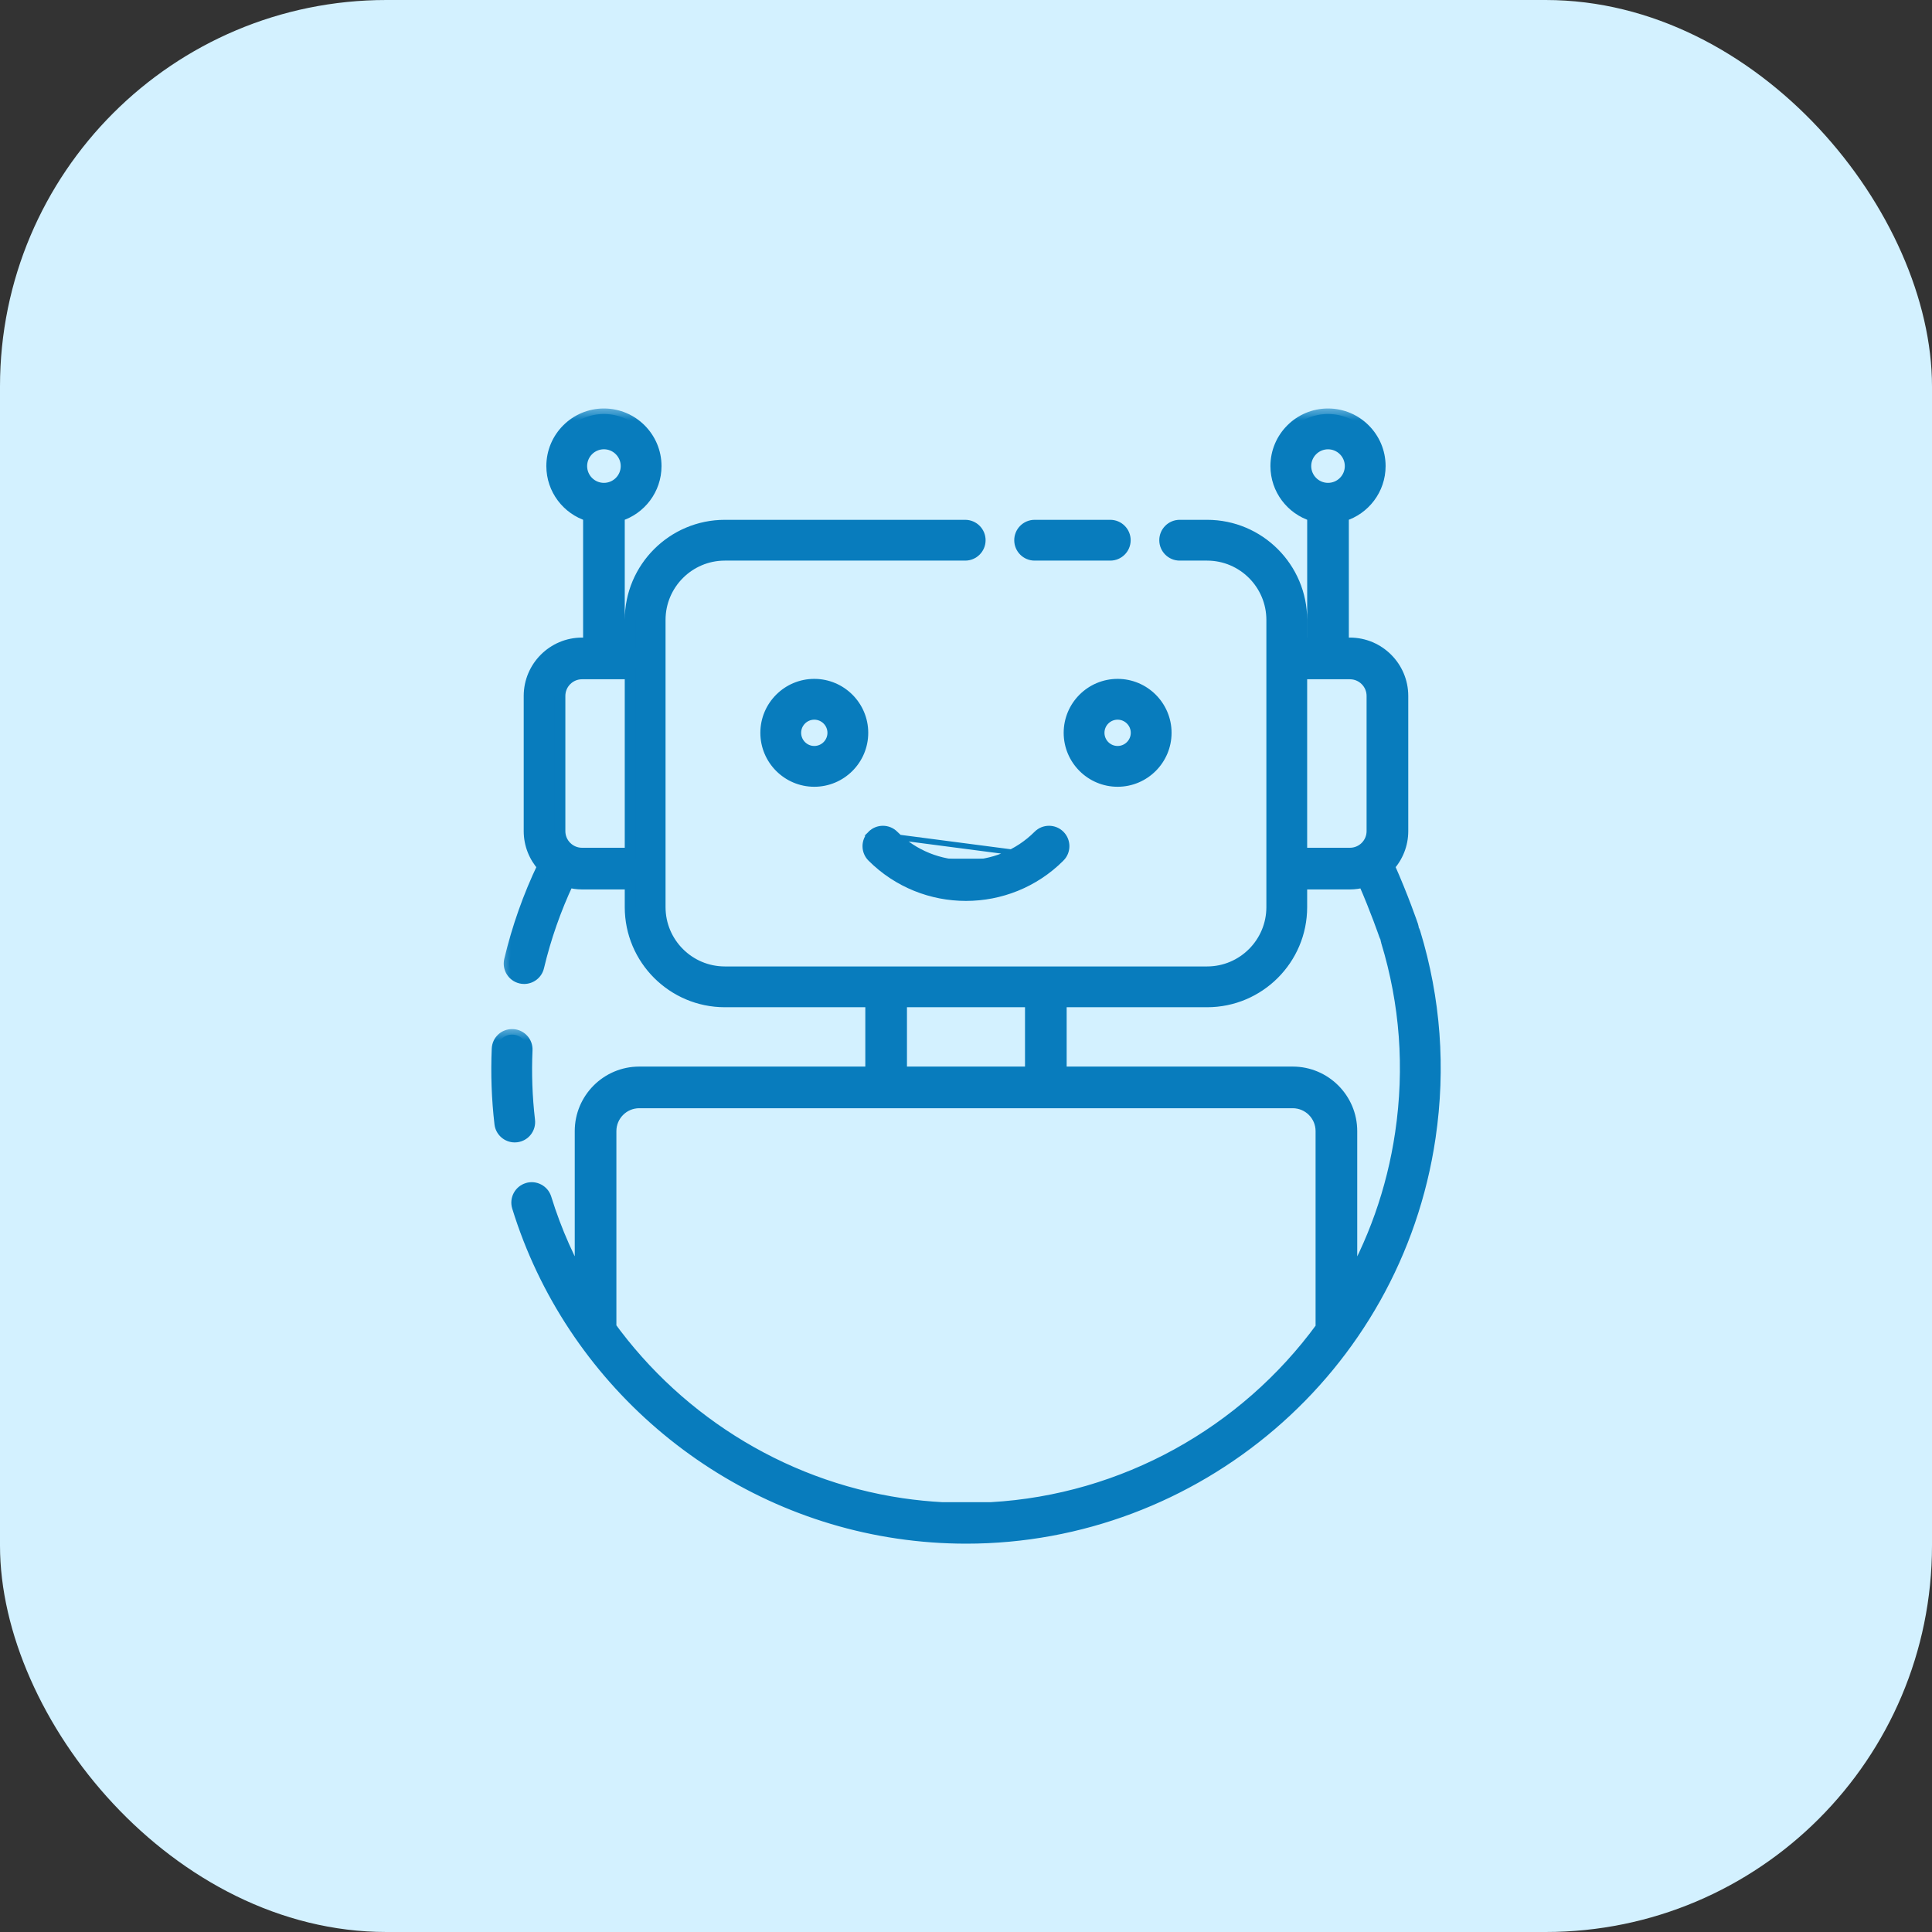 <svg xmlns="http://www.w3.org/2000/svg" width="70" height="70" viewBox="0 0 70 70" fill="none"><rect x="0" y="0" width="70" height="70" fill="#333333" stroke="none"/><rect width="70" height="70" rx="14" fill="#D3F1FF"></rect><mask id="path-2-outside-1_3664_19679" maskUnits="userSpaceOnUse" x="17.189" y="37.192" width="3" height="5" fill="black"><rect fill="white" x="17.189" y="37.192" width="3" height="5"></rect><path d="M18.017 38C18.03 37.703 18.274 37.474 18.579 37.486C18.877 37.499 19.107 37.751 19.094 38.048C19.057 38.894 19.087 39.75 19.186 40.59C19.22 40.886 19.009 41.154 18.713 41.188C18.692 41.191 18.671 41.192 18.65 41.192C18.38 41.192 18.147 40.99 18.115 40.716C18.01 39.818 17.977 38.904 18.017 38Z"></path></mask><path d="M18.017 38C18.03 37.703 18.274 37.474 18.579 37.486C18.877 37.499 19.107 37.751 19.094 38.048C19.057 38.894 19.087 39.75 19.186 40.59C19.22 40.886 19.009 41.154 18.713 41.188C18.692 41.191 18.671 41.192 18.65 41.192C18.38 41.192 18.147 40.99 18.115 40.716C18.01 39.818 17.977 38.904 18.017 38Z" fill="#087CBD"></path><path d="M18.579 37.486L18.588 37.286L18.587 37.286L18.579 37.486ZM19.094 38.048L19.294 38.057L19.294 38.057L19.094 38.048ZM19.186 40.59L18.987 40.614L18.987 40.614L19.186 40.59ZM18.713 41.188L18.69 40.99L18.689 40.99L18.713 41.188ZM18.115 40.716L18.314 40.692L18.314 40.692L18.115 40.716ZM18.217 38.009C18.225 37.821 18.377 37.678 18.572 37.685L18.587 37.286C18.171 37.269 17.835 37.585 17.817 37.991L18.217 38.009ZM18.571 37.685C18.758 37.694 18.902 37.852 18.894 38.039L19.294 38.057C19.312 37.649 18.996 37.304 18.588 37.286L18.571 37.685ZM18.894 38.039C18.856 38.896 18.888 39.763 18.987 40.614L19.384 40.567C19.287 39.737 19.257 38.893 19.294 38.057L18.894 38.039ZM18.987 40.614C19.009 40.8 18.876 40.968 18.69 40.99L18.736 41.387C19.142 41.34 19.432 40.973 19.384 40.567L18.987 40.614ZM18.689 40.99C18.676 40.991 18.663 40.992 18.65 40.992V41.392C18.678 41.392 18.707 41.391 18.737 41.387L18.689 40.99ZM18.65 40.992C18.48 40.992 18.334 40.865 18.314 40.692L17.916 40.739C17.96 41.115 18.279 41.392 18.65 41.392V40.992ZM18.314 40.692C18.21 39.805 18.177 38.902 18.217 38.009L17.817 37.991C17.777 38.906 17.81 39.83 17.916 40.739L18.314 40.692Z" fill="#087CBD" mask="url(#path-2-outside-1_3664_19679)"></path><mask id="path-4-outside-2_3664_19679" maskUnits="userSpaceOnUse" x="18" y="14.73" width="35" height="42" fill="black"><rect fill="white" x="18" y="14.73" width="35" height="42"></rect><path d="M32.68 54.481C33.167 54.552 33.652 54.6 34.135 54.627H35.904C40.722 54.354 45.097 51.89 47.866 48.1V40.982C47.866 40.414 47.404 39.953 46.837 39.953H23.161C22.595 39.953 22.133 40.414 22.133 40.982V48.088C22.035 47.954 21.939 47.817 21.845 47.679C24.32 51.296 28.235 53.826 32.68 54.481ZM35.008 54.651C34.718 54.651 34.427 54.642 34.135 54.627C34.427 54.642 34.718 54.651 35.008 54.651ZM35.904 54.627C35.76 54.635 35.615 54.641 35.47 54.645C35.615 54.641 35.76 54.635 35.904 54.627ZM35.435 54.645C35.3 54.649 35.164 54.651 35.029 54.651C35.164 54.651 35.3 54.649 35.435 54.645ZM48.449 47.245C48.534 47.111 48.616 46.976 48.697 46.84C48.616 46.976 48.534 47.111 48.449 47.245ZM47.866 48.099C48.068 47.822 48.262 47.539 48.447 47.248C48.262 47.539 48.068 47.822 47.866 48.099ZM50.234 34.101C50.222 34.062 50.215 34.022 50.212 33.983C50.194 33.951 50.177 33.918 50.164 33.882C50.161 33.872 49.848 32.96 49.408 31.958C49.249 32.001 49.083 32.026 48.91 32.026H47.161V32.868C47.161 34.757 45.625 36.294 43.736 36.294H38.447V38.843H46.837C48.017 38.843 48.975 39.803 48.975 40.982V46.354C48.897 46.497 48.817 46.637 48.735 46.776C49.741 45.063 50.441 43.134 50.748 41.051C51.095 38.698 50.922 36.359 50.234 34.101ZM49.715 25.215C49.715 24.772 49.354 24.411 48.91 24.411H47.161V30.916H48.91C49.354 30.916 49.715 30.556 49.715 30.113V25.215ZM32.661 38.843H37.338V36.294H32.661V38.843ZM21.285 46.801C21.369 46.943 21.455 47.084 21.544 47.224C21.455 47.084 21.369 46.943 21.285 46.801ZM21.559 47.248C21.648 47.386 21.738 47.523 21.83 47.658C21.738 47.523 21.647 47.386 21.559 47.248ZM48.925 16.887C48.925 16.441 48.562 16.078 48.117 16.078C47.671 16.078 47.308 16.441 47.308 16.887C47.308 17.333 47.671 17.695 48.117 17.695C48.562 17.695 48.925 17.333 48.925 16.887ZM21.087 24.411C20.644 24.411 20.284 24.772 20.284 25.215V30.113C20.284 30.556 20.644 30.916 21.087 30.916H22.836V24.411H21.087ZM22.69 16.887C22.69 16.441 22.327 16.078 21.881 16.078C21.436 16.078 21.073 16.441 21.073 16.887C21.073 17.333 21.436 17.695 21.881 17.695C22.327 17.695 22.69 17.333 22.69 16.887ZM19.107 43.057C19.39 42.969 19.693 43.129 19.781 43.413C20.148 44.606 20.655 45.734 21.276 46.786C21.189 46.64 21.105 46.492 21.024 46.343V40.982C21.024 39.803 21.983 38.843 23.161 38.843H31.552V36.294H26.262C24.373 36.294 22.836 34.757 22.836 32.868V32.026H21.087C20.915 32.026 20.749 32.001 20.591 31.958C20.129 32.942 19.767 33.974 19.515 35.036C19.456 35.284 19.235 35.451 18.991 35.451C18.949 35.451 18.907 35.446 18.866 35.436C18.576 35.367 18.397 35.077 18.466 34.787C18.744 33.613 19.148 32.472 19.666 31.388C19.362 31.05 19.175 30.603 19.175 30.113V25.215C19.175 24.16 20.033 23.301 21.087 23.301H21.327V18.69C20.556 18.453 19.995 17.734 19.995 16.887C19.995 15.847 20.841 15 21.881 15C22.922 15 23.768 15.847 23.768 16.887C23.768 17.734 23.206 18.453 22.436 18.69V23.301H22.836V22.46C22.836 20.571 24.373 19.034 26.262 19.034H34.971C35.269 19.034 35.51 19.275 35.51 19.573C35.51 19.871 35.269 20.112 34.971 20.112H26.262C24.968 20.112 23.915 21.165 23.915 22.46V32.868C23.915 34.163 24.968 35.216 26.262 35.216H43.736C45.03 35.216 46.083 34.163 46.083 32.868V22.46C46.083 21.165 45.03 20.112 43.736 20.112H42.742C42.444 20.112 42.203 19.871 42.203 19.573C42.203 19.275 42.444 19.034 42.742 19.034H43.736C45.625 19.034 47.161 20.571 47.161 22.46V23.301H47.562V18.69C46.791 18.453 46.23 17.734 46.23 16.887C46.23 15.847 47.076 15 48.117 15C49.157 15 50.003 15.847 50.003 16.887C50.003 17.734 49.442 18.453 48.671 18.69V23.301H48.91C49.966 23.301 50.824 24.16 50.824 25.215V30.113C50.824 30.602 50.637 31.048 50.334 31.386C50.335 31.388 50.336 31.39 50.337 31.392C50.826 32.487 51.17 33.492 51.185 33.534C51.2 33.578 51.207 33.623 51.21 33.668C51.233 33.705 51.252 33.744 51.265 33.787C52 36.199 52.185 38.696 51.815 41.208C50.572 49.645 43.297 55.731 35.01 55.73C34.19 55.73 33.358 55.67 32.523 55.547C26.077 54.598 20.671 49.96 18.75 43.731C18.662 43.446 18.822 43.145 19.107 43.057Z"></path></mask><path d="M32.68 54.481C33.167 54.552 33.652 54.6 34.135 54.627H35.904C40.722 54.354 45.097 51.89 47.866 48.1V40.982C47.866 40.414 47.404 39.953 46.837 39.953H23.161C22.595 39.953 22.133 40.414 22.133 40.982V48.088C22.035 47.954 21.939 47.817 21.845 47.679C24.32 51.296 28.235 53.826 32.68 54.481ZM35.008 54.651C34.718 54.651 34.427 54.642 34.135 54.627C34.427 54.642 34.718 54.651 35.008 54.651ZM35.904 54.627C35.76 54.635 35.615 54.641 35.47 54.645C35.615 54.641 35.76 54.635 35.904 54.627ZM35.435 54.645C35.3 54.649 35.164 54.651 35.029 54.651C35.164 54.651 35.3 54.649 35.435 54.645ZM48.449 47.245C48.534 47.111 48.616 46.976 48.697 46.84C48.616 46.976 48.534 47.111 48.449 47.245ZM47.866 48.099C48.068 47.822 48.262 47.539 48.447 47.248C48.262 47.539 48.068 47.822 47.866 48.099ZM50.234 34.101C50.222 34.062 50.215 34.022 50.212 33.983C50.194 33.951 50.177 33.918 50.164 33.882C50.161 33.872 49.848 32.96 49.408 31.958C49.249 32.001 49.083 32.026 48.91 32.026H47.161V32.868C47.161 34.757 45.625 36.294 43.736 36.294H38.447V38.843H46.837C48.017 38.843 48.975 39.803 48.975 40.982V46.354C48.897 46.497 48.817 46.637 48.735 46.776C49.741 45.063 50.441 43.134 50.748 41.051C51.095 38.698 50.922 36.359 50.234 34.101ZM49.715 25.215C49.715 24.772 49.354 24.411 48.91 24.411H47.161V30.916H48.91C49.354 30.916 49.715 30.556 49.715 30.113V25.215ZM32.661 38.843H37.338V36.294H32.661V38.843ZM21.285 46.801C21.369 46.943 21.455 47.084 21.544 47.224C21.455 47.084 21.369 46.943 21.285 46.801ZM21.559 47.248C21.648 47.386 21.738 47.523 21.83 47.658C21.738 47.523 21.647 47.386 21.559 47.248ZM48.925 16.887C48.925 16.441 48.562 16.078 48.117 16.078C47.671 16.078 47.308 16.441 47.308 16.887C47.308 17.333 47.671 17.695 48.117 17.695C48.562 17.695 48.925 17.333 48.925 16.887ZM21.087 24.411C20.644 24.411 20.284 24.772 20.284 25.215V30.113C20.284 30.556 20.644 30.916 21.087 30.916H22.836V24.411H21.087ZM22.69 16.887C22.69 16.441 22.327 16.078 21.881 16.078C21.436 16.078 21.073 16.441 21.073 16.887C21.073 17.333 21.436 17.695 21.881 17.695C22.327 17.695 22.69 17.333 22.69 16.887ZM19.107 43.057C19.39 42.969 19.693 43.129 19.781 43.413C20.148 44.606 20.655 45.734 21.276 46.786C21.189 46.64 21.105 46.492 21.024 46.343V40.982C21.024 39.803 21.983 38.843 23.161 38.843H31.552V36.294H26.262C24.373 36.294 22.836 34.757 22.836 32.868V32.026H21.087C20.915 32.026 20.749 32.001 20.591 31.958C20.129 32.942 19.767 33.974 19.515 35.036C19.456 35.284 19.235 35.451 18.991 35.451C18.949 35.451 18.907 35.446 18.866 35.436C18.576 35.367 18.397 35.077 18.466 34.787C18.744 33.613 19.148 32.472 19.666 31.388C19.362 31.05 19.175 30.603 19.175 30.113V25.215C19.175 24.16 20.033 23.301 21.087 23.301H21.327V18.69C20.556 18.453 19.995 17.734 19.995 16.887C19.995 15.847 20.841 15 21.881 15C22.922 15 23.768 15.847 23.768 16.887C23.768 17.734 23.206 18.453 22.436 18.69V23.301H22.836V22.46C22.836 20.571 24.373 19.034 26.262 19.034H34.971C35.269 19.034 35.51 19.275 35.51 19.573C35.51 19.871 35.269 20.112 34.971 20.112H26.262C24.968 20.112 23.915 21.165 23.915 22.46V32.868C23.915 34.163 24.968 35.216 26.262 35.216H43.736C45.03 35.216 46.083 34.163 46.083 32.868V22.46C46.083 21.165 45.03 20.112 43.736 20.112H42.742C42.444 20.112 42.203 19.871 42.203 19.573C42.203 19.275 42.444 19.034 42.742 19.034H43.736C45.625 19.034 47.161 20.571 47.161 22.46V23.301H47.562V18.69C46.791 18.453 46.23 17.734 46.23 16.887C46.23 15.847 47.076 15 48.117 15C49.157 15 50.003 15.847 50.003 16.887C50.003 17.734 49.442 18.453 48.671 18.69V23.301H48.91C49.966 23.301 50.824 24.16 50.824 25.215V30.113C50.824 30.602 50.637 31.048 50.334 31.386C50.335 31.388 50.336 31.39 50.337 31.392C50.826 32.487 51.17 33.492 51.185 33.534C51.2 33.578 51.207 33.623 51.21 33.668C51.233 33.705 51.252 33.744 51.265 33.787C52 36.199 52.185 38.696 51.815 41.208C50.572 49.645 43.297 55.731 35.01 55.73C34.19 55.73 33.358 55.67 32.523 55.547C26.077 54.598 20.671 49.96 18.75 43.731C18.662 43.446 18.822 43.145 19.107 43.057Z" fill="#087CBD"></path><path d="M34.135 54.627L34.124 54.827H34.135V54.627ZM35.904 54.627V54.827L35.915 54.826L35.904 54.627ZM47.866 48.1L48.027 48.218L48.066 48.165V48.1H47.866ZM22.133 48.088L21.972 48.206L22.333 48.7V48.088H22.133ZM21.845 47.679L22.01 47.567L21.68 47.792L21.845 47.679ZM35.008 54.651V54.851L35.008 54.451L35.008 54.651ZM35.904 54.627L35.915 54.826L35.892 54.427L35.904 54.627ZM35.47 54.645L35.464 54.445L35.476 54.845L35.47 54.645ZM35.435 54.645L35.441 54.845L35.43 54.446L35.435 54.645ZM35.029 54.651L35.028 54.451L35.029 54.851V54.651ZM48.447 47.248L48.616 47.356L48.278 47.141L48.447 47.248ZM50.212 33.983L50.412 33.968L50.409 33.922L50.385 33.881L50.212 33.983ZM50.164 33.882L50.354 33.817L50.353 33.816L50.164 33.882ZM49.408 31.958L49.592 31.877L49.522 31.72L49.356 31.765L49.408 31.958ZM47.161 32.026V31.826H46.961V32.026H47.161ZM38.447 36.294V36.094H38.247V36.294H38.447ZM38.447 38.843H38.247V39.044H38.447V38.843ZM48.975 46.354L49.15 46.45L49.175 46.406V46.354H48.975ZM48.735 46.776L48.562 46.675L48.907 46.877L48.735 46.776ZM50.748 41.051L50.946 41.081L50.946 41.081L50.748 41.051ZM47.161 24.411V24.211H46.961V24.411H47.161ZM47.161 30.916H46.961V31.116H47.161V30.916ZM32.661 38.843H32.461V39.044H32.661V38.843ZM37.338 38.843V39.044H37.538V38.843H37.338ZM37.338 36.294H37.538V36.094H37.338V36.294ZM32.661 36.294V36.094H32.461V36.294H32.661ZM21.559 47.248L21.728 47.141L21.391 47.355L21.559 47.248ZM22.836 30.916V31.116H23.036V30.916H22.836ZM22.836 24.411H23.036V24.211H22.836V24.411ZM19.781 43.413L19.972 43.354L19.972 43.354L19.781 43.413ZM21.276 46.786L21.103 46.888L21.448 46.684L21.276 46.786ZM21.024 46.343H20.824V46.395L20.848 46.439L21.024 46.343ZM31.552 38.843V39.044H31.752V38.843H31.552ZM31.552 36.294H31.752V36.094H31.552V36.294ZM22.836 32.026H23.036V31.826H22.836V32.026ZM20.591 31.958L20.643 31.765L20.481 31.721L20.41 31.873L20.591 31.958ZM19.515 35.036L19.32 34.99L19.32 34.99L19.515 35.036ZM18.866 35.436L18.912 35.242L18.912 35.242L18.866 35.436ZM18.466 34.787L18.66 34.834L18.66 34.834L18.466 34.787ZM19.666 31.388L19.847 31.475L19.904 31.354L19.815 31.255L19.666 31.388ZM21.327 23.301V23.501H21.527V23.301H21.327ZM21.327 18.69H21.527V18.543L21.386 18.499L21.327 18.69ZM22.436 18.69L22.377 18.499L22.236 18.543V18.69H22.436ZM22.436 23.301H22.236V23.501H22.436V23.301ZM22.836 23.301V23.501H23.036V23.301H22.836ZM47.161 23.301H46.961V23.501H47.161V23.301ZM47.562 23.301V23.501H47.762V23.301H47.562ZM47.562 18.69H47.762V18.542L47.621 18.499L47.562 18.69ZM48.671 18.69L48.612 18.499L48.471 18.542V18.69H48.671ZM48.671 23.301H48.471V23.501H48.671V23.301ZM50.334 31.386L50.185 31.253L50.094 31.354L50.155 31.476L50.334 31.386ZM50.337 31.392L50.52 31.31L50.516 31.302L50.337 31.392ZM51.185 33.534L51.374 33.469L51.374 33.469L51.185 33.534ZM51.21 33.668L51.011 33.683L51.014 33.73L51.039 33.771L51.21 33.668ZM51.265 33.787L51.456 33.729L51.456 33.728L51.265 33.787ZM51.815 41.208L51.617 41.179L51.617 41.179L51.815 41.208ZM35.01 55.73L35.01 55.53H35.01V55.73ZM32.523 55.547L32.552 55.349L32.552 55.349L32.523 55.547ZM18.75 43.731L18.941 43.672L18.941 43.672L18.75 43.731ZM32.651 54.678C33.144 54.751 33.636 54.799 34.124 54.826L34.146 54.427C33.669 54.401 33.19 54.353 32.709 54.283L32.651 54.678ZM34.135 54.827H35.904V54.426H34.135V54.827ZM35.915 54.826C40.795 54.55 45.224 52.055 48.027 48.218L47.704 47.982C44.969 51.725 40.65 54.157 35.892 54.427L35.915 54.826ZM48.066 48.1V40.982H47.666V48.1H48.066ZM48.066 40.982C48.066 40.304 47.515 39.753 46.837 39.753V40.153C47.294 40.153 47.666 40.525 47.666 40.982H48.066ZM46.837 39.753H23.161V40.153H46.837V39.753ZM23.161 39.753C22.484 39.753 21.933 40.304 21.933 40.982H22.333C22.333 40.525 22.705 40.153 23.161 40.153V39.753ZM21.933 40.982V48.088H22.333V40.982H21.933ZM22.295 47.97C22.198 47.838 22.103 47.703 22.01 47.567L21.68 47.792C21.775 47.932 21.872 48.07 21.972 48.206L22.295 47.97ZM21.68 47.792C24.185 51.454 28.149 54.016 32.651 54.678L32.709 54.283C28.321 53.636 24.454 51.139 22.01 47.567L21.68 47.792ZM35.008 54.451C34.722 54.451 34.434 54.443 34.146 54.427L34.124 54.826C34.42 54.842 34.714 54.851 35.008 54.851L35.008 54.451ZM34.124 54.826C34.419 54.842 34.714 54.851 35.008 54.851V54.451C34.722 54.451 34.435 54.443 34.146 54.427L34.124 54.826ZM35.892 54.427C35.75 54.435 35.608 54.441 35.465 54.445L35.476 54.845C35.623 54.841 35.769 54.834 35.915 54.826L35.892 54.427ZM35.476 54.845C35.622 54.84 35.769 54.834 35.915 54.826L35.892 54.427C35.75 54.435 35.608 54.441 35.464 54.445L35.476 54.845ZM35.43 54.446C35.296 54.449 35.162 54.451 35.029 54.451V54.851C35.167 54.851 35.304 54.849 35.44 54.845L35.43 54.446ZM35.029 54.851C35.166 54.851 35.304 54.849 35.441 54.845L35.43 54.446C35.296 54.449 35.163 54.451 35.028 54.451L35.029 54.851ZM48.618 47.352C48.704 47.217 48.788 47.08 48.869 46.942L48.526 46.738C48.445 46.873 48.364 47.006 48.28 47.138L48.618 47.352ZM48.526 46.738C48.445 46.873 48.364 47.006 48.28 47.138L48.618 47.352C48.704 47.217 48.788 47.08 48.869 46.942L48.526 46.738ZM48.028 48.217C48.232 47.937 48.428 47.65 48.616 47.356L48.278 47.141C48.096 47.428 47.904 47.708 47.705 47.981L48.028 48.217ZM48.278 47.141C48.096 47.428 47.904 47.708 47.705 47.981L48.028 48.217C48.232 47.937 48.428 47.65 48.615 47.356L48.278 47.141ZM50.425 34.043C50.418 34.021 50.414 33.996 50.412 33.968L50.013 33.997C50.017 34.048 50.025 34.103 50.042 34.159L50.425 34.043ZM50.385 33.881C50.37 33.856 50.36 33.836 50.354 33.817L49.975 33.947C49.994 34 50.018 34.046 50.04 34.085L50.385 33.881ZM50.353 33.816C50.353 33.816 50.353 33.816 50.352 33.813C50.352 33.811 50.35 33.808 50.349 33.804C50.347 33.797 50.343 33.786 50.338 33.772C50.328 33.743 50.314 33.703 50.295 33.651C50.258 33.547 50.205 33.4 50.137 33.222C50.003 32.865 49.813 32.383 49.592 31.877L49.225 32.038C49.662 33.033 49.972 33.939 49.976 33.949L50.353 33.816ZM49.356 31.765C49.212 31.804 49.063 31.826 48.91 31.826V32.226C49.102 32.226 49.286 32.198 49.461 32.151L49.356 31.765ZM48.91 31.826H47.161V32.226H48.91V31.826ZM46.961 32.026V32.868H47.361V32.026H46.961ZM46.961 32.868C46.961 34.647 45.514 36.094 43.736 36.094V36.494C45.735 36.494 47.361 34.867 47.361 32.868H46.961ZM43.736 36.094H38.447V36.494H43.736V36.094ZM38.247 36.294V38.843H38.647V36.294H38.247ZM38.447 39.044H46.837V38.644H38.447V39.044ZM46.837 39.044C47.906 39.044 48.775 39.913 48.775 40.982H49.175C49.175 39.693 48.127 38.644 46.837 38.644V39.044ZM48.775 40.982V46.354H49.175V40.982H48.775ZM48.799 46.259C48.723 46.398 48.644 46.537 48.562 46.675L48.907 46.877C48.99 46.737 49.071 46.595 49.15 46.45L48.799 46.259ZM48.907 46.877C49.926 45.143 50.635 43.19 50.946 41.081L50.55 41.022C50.247 43.079 49.556 44.984 48.562 46.675L48.907 46.877ZM50.946 41.081C51.297 38.698 51.122 36.329 50.425 34.043L50.042 34.16C50.722 36.389 50.893 38.697 50.55 41.022L50.946 41.081ZM49.914 25.215C49.914 24.661 49.464 24.211 48.91 24.211V24.611C49.243 24.611 49.514 24.882 49.514 25.215H49.914ZM48.91 24.211H47.161V24.611H48.91V24.211ZM46.961 24.411V30.916H47.361V24.411H46.961ZM47.161 31.116H48.91V30.716H47.161V31.116ZM48.91 31.116C49.464 31.116 49.914 30.667 49.914 30.113H49.514C49.514 30.446 49.244 30.716 48.91 30.716V31.116ZM49.914 30.113V25.215H49.514V30.113H49.914ZM32.661 39.044H37.338V38.644H32.661V39.044ZM37.538 38.843V36.294H37.138V38.843H37.538ZM37.338 36.094H32.661V36.494H37.338V36.094ZM32.461 36.294V38.843H32.861V36.294H32.461ZM21.112 46.903C21.198 47.047 21.285 47.19 21.375 47.331L21.713 47.117C21.625 46.979 21.54 46.84 21.457 46.699L21.112 46.903ZM21.713 47.117C21.625 46.979 21.54 46.84 21.457 46.699L21.112 46.903C21.198 47.047 21.285 47.19 21.375 47.331L21.713 47.117ZM21.391 47.356C21.48 47.495 21.571 47.634 21.665 47.771L21.995 47.546C21.904 47.412 21.815 47.277 21.728 47.141L21.391 47.356ZM21.995 47.546C21.904 47.412 21.815 47.277 21.728 47.141L21.391 47.355C21.48 47.495 21.571 47.634 21.665 47.771L21.995 47.546ZM49.125 16.887C49.125 16.331 48.673 15.879 48.117 15.879V16.279C48.452 16.279 48.725 16.552 48.725 16.887H49.125ZM48.117 15.879C47.56 15.879 47.108 16.331 47.108 16.887H47.508C47.508 16.552 47.781 16.279 48.117 16.279V15.879ZM47.108 16.887C47.108 17.443 47.56 17.895 48.117 17.895V17.495C47.781 17.495 47.508 17.222 47.508 16.887H47.108ZM48.117 17.895C48.673 17.895 49.125 17.443 49.125 16.887H48.725C48.725 17.222 48.452 17.495 48.117 17.495V17.895ZM21.087 24.211C20.534 24.211 20.084 24.661 20.084 25.215H20.484C20.484 24.882 20.755 24.611 21.087 24.611V24.211ZM20.084 25.215V30.113H20.484V25.215H20.084ZM20.084 30.113C20.084 30.667 20.534 31.116 21.087 31.116V30.716C20.755 30.716 20.484 30.446 20.484 30.113H20.084ZM21.087 31.116H22.836V30.716H21.087V31.116ZM23.036 30.916V24.411H22.636V30.916H23.036ZM22.836 24.211H21.087V24.611H22.836V24.211ZM22.89 16.887C22.89 16.331 22.437 15.878 21.881 15.878V16.278C22.216 16.278 22.49 16.552 22.49 16.887H22.89ZM21.881 15.878C21.325 15.878 20.873 16.331 20.873 16.887H21.273C21.273 16.551 21.546 16.278 21.881 16.278V15.878ZM20.873 16.887C20.873 17.443 21.325 17.895 21.881 17.895V17.495C21.546 17.495 21.273 17.223 21.273 16.887H20.873ZM21.881 17.895C22.437 17.895 22.89 17.443 22.89 16.887H22.49C22.49 17.222 22.217 17.495 21.881 17.495V17.895ZM19.166 43.248C19.344 43.193 19.534 43.293 19.59 43.472L19.972 43.354C19.851 42.964 19.437 42.746 19.048 42.865L19.166 43.248ZM19.59 43.472C19.962 44.68 20.475 45.823 21.103 46.888L21.448 46.684C20.835 45.646 20.335 44.531 19.972 43.354L19.59 43.472ZM21.448 46.684C21.363 46.54 21.28 46.394 21.199 46.247L20.848 46.439C20.931 46.59 21.016 46.74 21.103 46.888L21.448 46.684ZM21.224 46.343V40.982H20.824V46.343H21.224ZM21.224 40.982C21.224 39.913 22.093 39.044 23.161 39.044V38.644C21.872 38.644 20.824 39.693 20.824 40.982H21.224ZM23.161 39.044H31.552V38.644H23.161V39.044ZM31.752 38.843V36.294H31.352V38.843H31.752ZM31.552 36.094H26.262V36.494H31.552V36.094ZM26.262 36.094C24.484 36.094 23.036 34.647 23.036 32.868H22.636C22.636 34.868 24.263 36.494 26.262 36.494V36.094ZM23.036 32.868V32.026H22.636V32.868H23.036ZM22.836 31.826H21.087V32.226H22.836V31.826ZM21.087 31.826C20.934 31.826 20.786 31.804 20.643 31.765L20.538 32.151C20.712 32.198 20.896 32.226 21.087 32.226V31.826ZM20.41 31.873C19.942 32.869 19.575 33.915 19.32 34.99L19.709 35.083C19.958 34.034 20.316 33.015 20.772 32.043L20.41 31.873ZM19.32 34.99C19.283 35.146 19.144 35.251 18.991 35.251V35.651C19.325 35.651 19.629 35.423 19.709 35.082L19.32 34.99ZM18.991 35.251C18.964 35.251 18.938 35.248 18.912 35.242L18.819 35.631C18.877 35.645 18.934 35.651 18.991 35.651V35.251ZM18.912 35.242C18.729 35.198 18.617 35.016 18.66 34.834L18.271 34.741C18.177 35.139 18.422 35.537 18.82 35.631L18.912 35.242ZM18.66 34.834C18.936 33.673 19.334 32.546 19.847 31.475L19.486 31.302C18.961 32.399 18.553 33.553 18.271 34.741L18.66 34.834ZM19.815 31.255C19.542 30.951 19.375 30.551 19.375 30.113H18.975C18.975 30.655 19.182 31.148 19.517 31.522L19.815 31.255ZM19.375 30.113V25.215H18.975V30.113H19.375ZM19.375 25.215C19.375 24.27 20.144 23.501 21.087 23.501V23.101C19.922 23.101 18.975 24.05 18.975 25.215H19.375ZM21.087 23.501H21.327V23.101H21.087V23.501ZM21.527 23.301V18.69H21.127V23.301H21.527ZM21.386 18.499C20.697 18.287 20.195 17.644 20.195 16.887H19.795C19.795 17.825 20.416 18.619 21.268 18.881L21.386 18.499ZM20.195 16.887C20.195 15.957 20.952 15.2 21.881 15.2V14.8C20.73 14.8 19.795 15.736 19.795 16.887H20.195ZM21.881 15.2C22.811 15.2 23.568 15.957 23.568 16.887H23.968C23.968 15.736 23.032 14.8 21.881 14.8V15.2ZM23.568 16.887C23.568 17.644 23.066 18.287 22.377 18.499L22.495 18.881C23.347 18.619 23.968 17.825 23.968 16.887H23.568ZM22.236 18.69V23.301H22.636V18.69H22.236ZM22.436 23.501H22.836V23.101H22.436V23.501ZM23.036 23.301V22.46H22.636V23.301H23.036ZM23.036 22.46C23.036 20.681 24.484 19.234 26.262 19.234V18.834C24.263 18.834 22.636 20.46 22.636 22.46H23.036ZM26.262 19.234H34.971V18.834H26.262V19.234ZM34.971 19.234C35.158 19.234 35.31 19.386 35.31 19.573H35.71C35.71 19.165 35.379 18.834 34.971 18.834V19.234ZM35.31 19.573C35.31 19.76 35.158 19.912 34.971 19.912V20.312C35.379 20.312 35.71 19.981 35.71 19.573H35.31ZM34.971 19.912H26.262V20.312H34.971V19.912ZM26.262 19.912C24.857 19.912 23.715 21.055 23.715 22.46H24.114C24.114 21.276 25.078 20.312 26.262 20.312V19.912ZM23.715 22.46V32.868H24.114V22.46H23.715ZM23.715 32.868C23.715 34.273 24.857 35.416 26.262 35.416V35.016C25.078 35.016 24.114 34.052 24.114 32.868H23.715ZM26.262 35.416H43.736V35.016H26.262V35.416ZM43.736 35.416C45.141 35.416 46.283 34.273 46.283 32.868H45.883C45.883 34.052 44.92 35.016 43.736 35.016V35.416ZM46.283 32.868V22.46H45.883V32.868H46.283ZM46.283 22.46C46.283 21.055 45.141 19.912 43.736 19.912V20.312C44.92 20.312 45.883 21.276 45.883 22.46H46.283ZM43.736 19.912H42.742V20.312H43.736V19.912ZM42.742 19.912C42.555 19.912 42.403 19.76 42.403 19.573H42.003C42.003 19.981 42.334 20.312 42.742 20.312V19.912ZM42.403 19.573C42.403 19.386 42.555 19.234 42.742 19.234V18.834C42.334 18.834 42.003 19.165 42.003 19.573H42.403ZM42.742 19.234H43.736V18.834H42.742V19.234ZM43.736 19.234C45.514 19.234 46.961 20.681 46.961 22.46H47.361C47.361 20.46 45.735 18.834 43.736 18.834V19.234ZM46.961 22.46V23.301H47.361V22.46H46.961ZM47.161 23.501H47.562V23.101H47.161V23.501ZM47.762 23.301V18.69H47.362V23.301H47.762ZM47.621 18.499C46.932 18.286 46.43 17.644 46.43 16.887H46.03C46.03 17.825 46.651 18.619 47.503 18.881L47.621 18.499ZM46.43 16.887C46.43 15.957 47.187 15.2 48.117 15.2V14.8C46.966 14.8 46.03 15.736 46.03 16.887H46.43ZM48.117 15.2C49.047 15.2 49.803 15.957 49.803 16.887H50.203C50.203 15.736 49.267 14.8 48.117 14.8V15.2ZM49.803 16.887C49.803 17.644 49.302 18.286 48.612 18.499L48.73 18.881C49.582 18.619 50.203 17.825 50.203 16.887H49.803ZM48.471 18.69V23.301H48.871V18.69H48.471ZM48.671 23.501H48.91V23.101H48.671V23.501ZM48.91 23.501C49.855 23.501 50.624 24.27 50.624 25.215H51.024C51.024 24.05 50.076 23.101 48.91 23.101V23.501ZM50.624 25.215V30.113H51.024V25.215H50.624ZM50.624 30.113C50.624 30.55 50.457 30.949 50.185 31.253L50.483 31.52C50.817 31.147 51.024 30.654 51.024 30.113H50.624ZM50.155 31.476C50.159 31.483 50.162 31.489 50.164 31.492C50.166 31.496 50.168 31.498 50.168 31.498C50.169 31.499 50.167 31.497 50.166 31.495C50.164 31.492 50.161 31.488 50.158 31.481L50.516 31.302C50.513 31.295 50.509 31.29 50.507 31.286C50.505 31.283 50.503 31.28 50.503 31.28C50.502 31.279 50.504 31.281 50.505 31.283C50.507 31.286 50.51 31.291 50.513 31.297L50.155 31.476ZM50.154 31.473C50.64 32.56 50.982 33.558 50.995 33.598L51.374 33.469C51.359 33.425 51.013 32.414 50.52 31.31L50.154 31.473ZM50.995 33.598C51.003 33.622 51.008 33.649 51.011 33.683L51.41 33.652C51.406 33.597 51.396 33.535 51.374 33.469L50.995 33.598ZM51.039 33.771C51.056 33.798 51.067 33.822 51.074 33.845L51.456 33.728C51.437 33.665 51.409 33.611 51.382 33.565L51.039 33.771ZM51.074 33.845C51.8 36.229 51.983 38.696 51.617 41.179L52.013 41.237C52.387 38.696 52.2 36.169 51.456 33.729L51.074 33.845ZM51.617 41.179C50.389 49.517 43.199 55.531 35.01 55.53L35.01 55.93C43.394 55.931 50.755 49.774 52.013 41.237L51.617 41.179ZM35.01 55.53C34.2 55.53 33.377 55.471 32.552 55.349L32.493 55.745C33.338 55.87 34.18 55.93 35.01 55.93V55.53ZM32.552 55.349C26.183 54.411 20.84 49.827 18.941 43.672L18.559 43.79C20.503 50.092 25.972 54.785 32.493 55.745L32.552 55.349ZM18.941 43.672C18.886 43.493 18.986 43.303 19.166 43.248L19.048 42.866C18.658 42.986 18.439 43.399 18.559 43.79L18.941 43.672Z" fill="#087CBD" mask="url(#path-4-outside-2_3664_19679)"></path><path d="M37.487 20.212H40.227C40.58 20.212 40.866 19.926 40.866 19.573C40.866 19.22 40.58 18.934 40.227 18.934H37.487C37.134 18.934 36.848 19.22 36.848 19.573C36.848 19.926 37.134 20.212 37.487 20.212Z" fill="#087CBD" stroke="#087CBD" stroke-width="0.2"></path><path d="M39.917 26.551C39.917 26.234 40.175 25.975 40.493 25.975C40.811 25.975 41.07 26.234 41.07 26.551C41.07 26.869 40.811 27.128 40.493 27.128C40.175 27.128 39.917 26.869 39.917 26.551ZM38.639 26.551C38.639 27.574 39.471 28.406 40.493 28.406C41.516 28.406 42.348 27.574 42.348 26.551C42.348 25.529 41.516 24.697 40.493 24.697C39.471 24.697 38.639 25.529 38.639 26.551Z" fill="#087CBD" stroke="#087CBD" stroke-width="0.2"></path><path d="M29.503 25.975C29.821 25.975 30.08 26.234 30.08 26.551C30.08 26.869 29.821 27.128 29.503 27.128C29.186 27.128 28.927 26.869 28.927 26.551C28.927 26.234 29.186 25.975 29.503 25.975ZM29.503 24.697C28.481 24.697 27.649 25.529 27.649 26.551C27.649 27.574 28.481 28.406 29.503 28.406C30.526 28.406 31.358 27.574 31.358 26.551C31.358 25.529 30.526 24.697 29.503 24.697Z" fill="#087CBD" stroke="#087CBD" stroke-width="0.2"></path><path d="M38.459 31.111C38.709 30.861 38.709 30.457 38.46 30.207C38.21 29.957 37.805 29.957 37.556 30.207C36.146 31.617 33.852 31.617 32.441 30.207C32.192 29.957 31.787 29.957 31.538 30.207L38.459 31.111ZM38.459 31.111C38.459 31.111 38.459 31.111 38.459 31.111C37.505 32.065 36.252 32.542 34.999 32.542C33.746 32.542 32.492 32.065 31.538 31.111M38.459 31.111L31.538 30.207C31.288 30.457 31.288 30.861 31.538 31.111M31.538 31.111C31.538 31.111 31.538 31.111 31.538 31.111L31.609 31.04L31.538 31.111Z" fill="#087CBD" stroke="#087CBD" stroke-width="0.2"></path></svg>